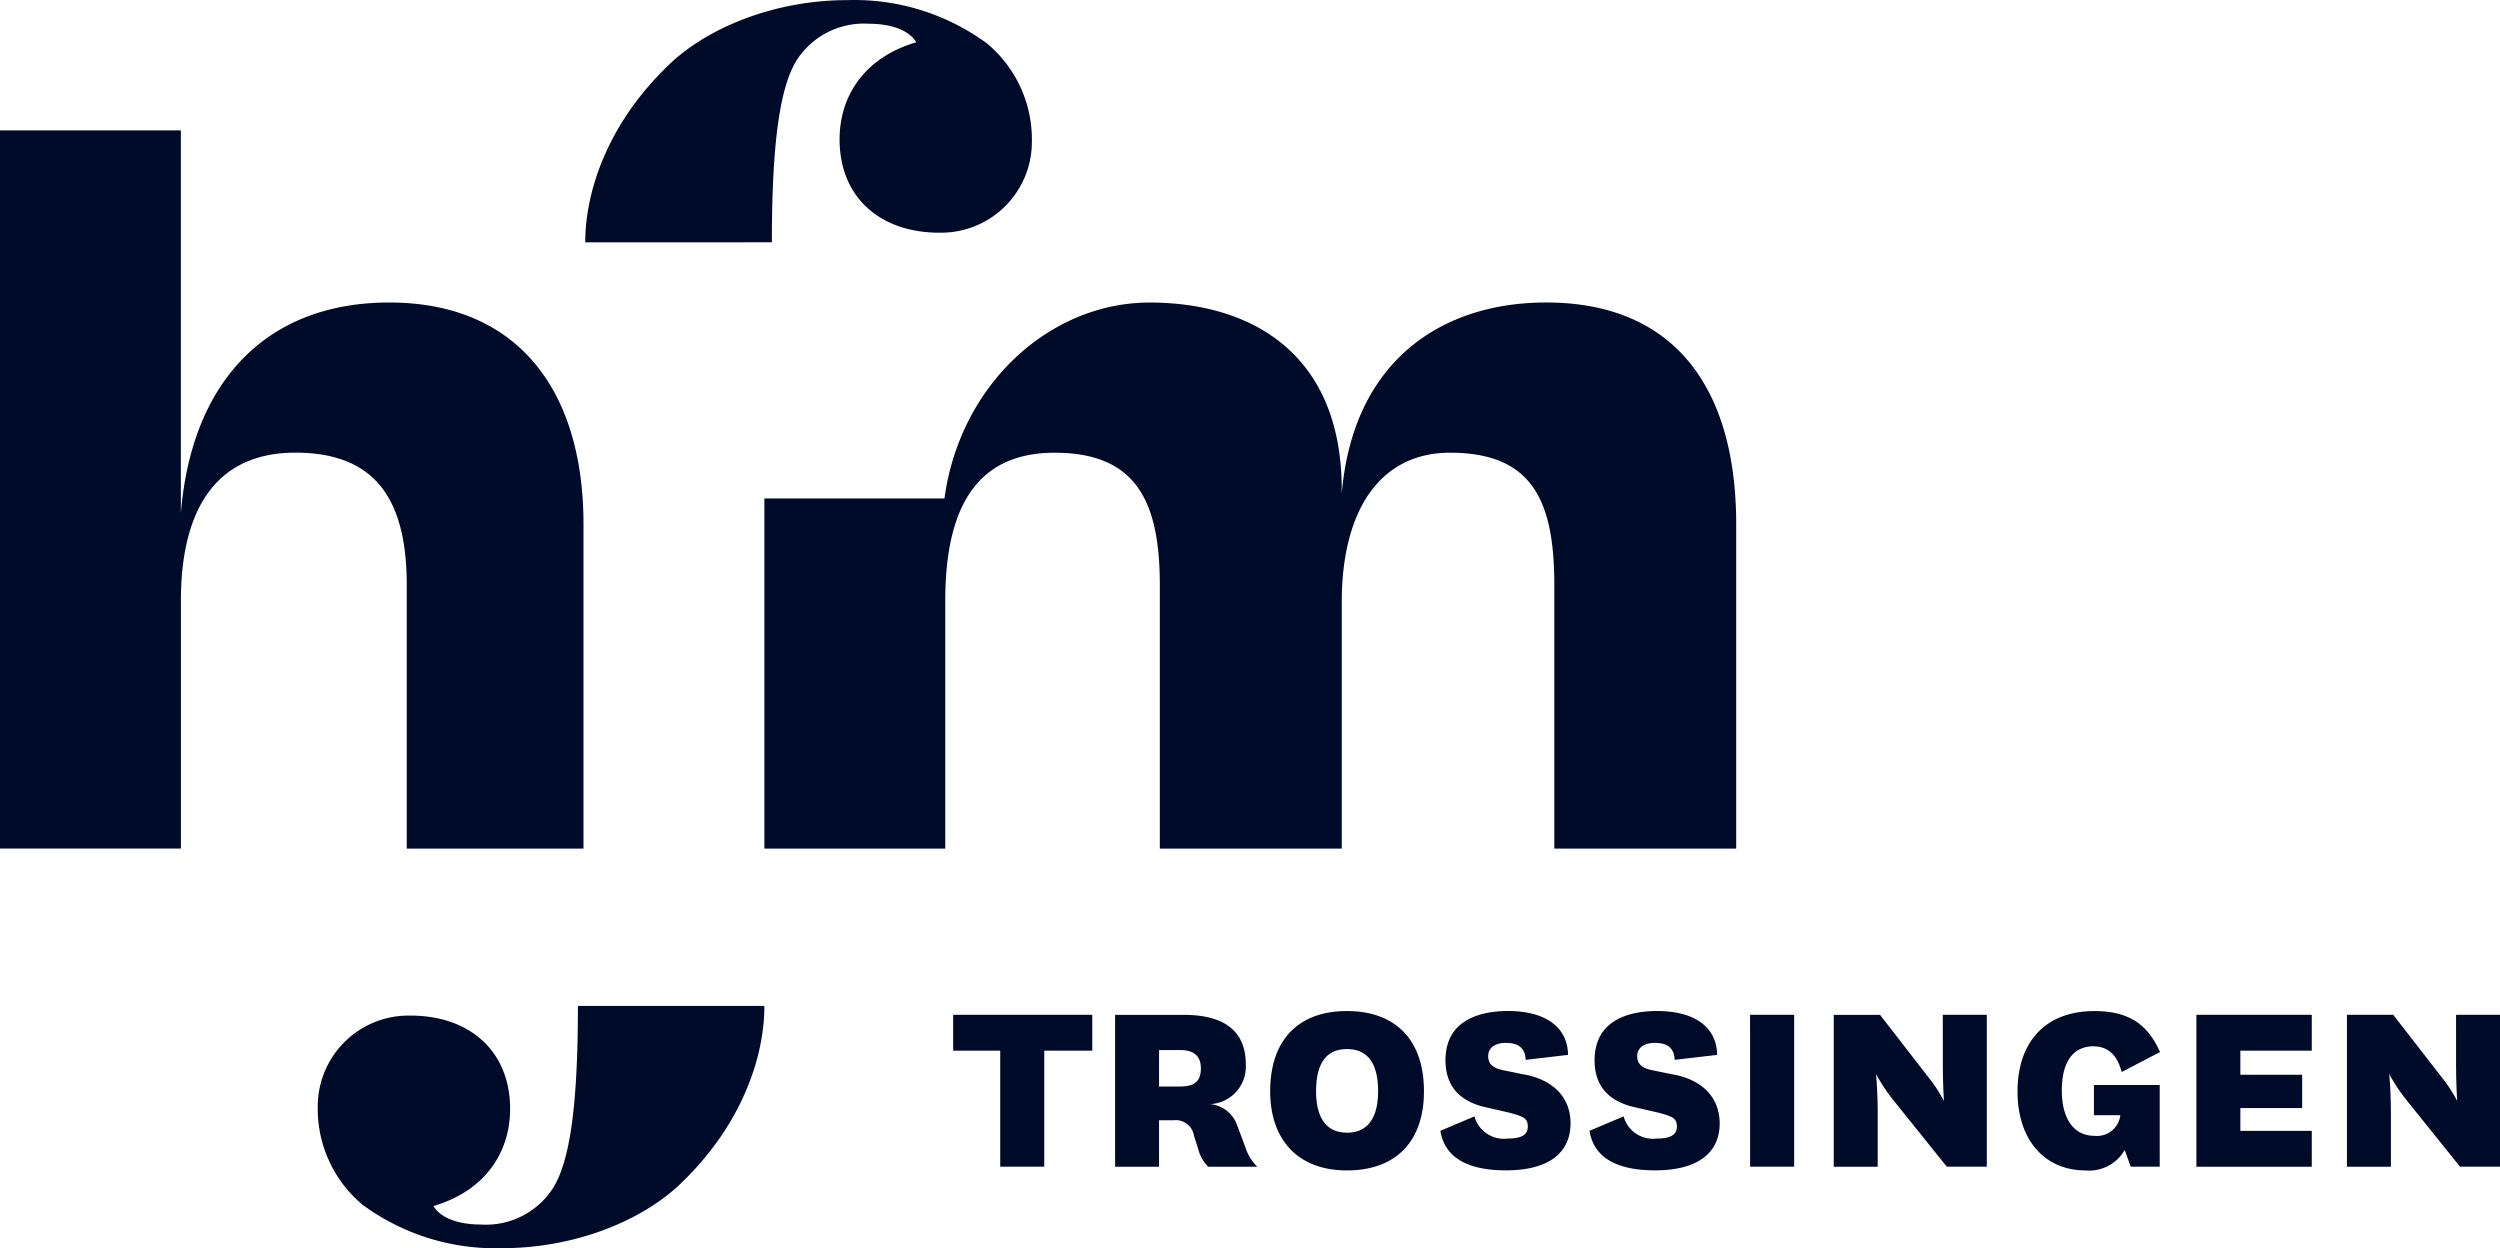 <svg xmlns="http://www.w3.org/2000/svg" width="202.279" height="101" viewBox="0 0 202.279 101"><path d="M47.353,19.6c0-4.064,1.758-9.517,6.67-14.273C57.125,2.273,62.609,0,68.55,0A18.135,18.135,0,0,1,79.872,3.515a10.114,10.114,0,0,1,3.619,7.909,7.348,7.348,0,0,1-7.3,7.394l-.194,0c-4.757,0-8.065-2.843-8.065-7.548,0-3.619,2.12-6.669,6.2-7.858-.465-.827-1.757-1.5-3.83-1.5A6.459,6.459,0,0,0,64.569,4.7c-1.447,2.12-2.116,6.725-2.116,14.894ZM0,10.543H14.634V41.509C15.505,30.87,21.544,24.466,31.5,24.466c10.253,0,15.711,6.947,15.711,17.94V68.65h-14.3V47.365c0-6.7-2.316-10.75-9.013-10.75-6.448,0-9.262,4.631-9.262,11.99V68.644H0ZM125.1,24.465c-8.448,0-15.634,4.713-16.537,15.473v-.308c0-11.112-7.4-15.161-15.545-15.161-8.11,0-15.359,6.667-16.6,15.853H61.847V68.65H76.482V48.611c0-7.36,2.4-11.99,8.846-11.99,6.7,0,8.516,4.052,8.516,10.75V68.65h14.72V48.692c0-7.36,3.059-12.073,8.764-12.073,6.781,0,8.435,4.052,8.435,10.75V68.65h14.716V42.407C140.477,31.411,135.516,24.465,125.1,24.465ZM61.847,81.382c0,4.064-1.758,9.517-6.669,14.273-3.1,3.05-8.583,5.326-14.528,5.326a18.135,18.135,0,0,1-11.321-3.516,10.114,10.114,0,0,1-3.619-7.909,7.348,7.348,0,0,1,7.3-7.394l.2,0c4.756,0,8.064,2.843,8.064,7.548,0,3.619-2.119,6.669-6.2,7.858.465.827,1.757,1.5,3.83,1.5a6.461,6.461,0,0,0,5.739-2.792c1.447-2.12,2.117-6.725,2.117-14.894ZM77.121,85H80.93v9.386h3.562V85h3.886V82.1H77.121Zm23.646,7.82L100.085,91A2.555,2.555,0,0,0,97.9,89.326a3.029,3.029,0,0,0,2.9-3.152l0-.062c0-2.662-1.692-4.008-5.02-4.008H90.225v12.29H93.78V90.635h1.158a1.484,1.484,0,0,1,1.669,1.259l.356,1.111a3.031,3.031,0,0,0,.777,1.369l.021.02h3.972l-.129-.129A3.816,3.816,0,0,1,100.767,92.822Zm-6.987-7.87h1.692c1.137,0,1.692.486,1.692,1.488,0,1.026-.506,1.463-1.692,1.463H93.78Zm15.2-3.155c-3.944,0-6.207,2.364-6.207,6.484,0,4.013,2.32,6.412,6.207,6.412,3.961,0,6.234-2.336,6.234-6.412,0-4.121-2.271-6.484-6.232-6.484Zm0,9.84c-1.633,0-2.494-1.158-2.494-3.356,0-2.26.84-3.406,2.494-3.406,1.674,0,2.524,1.145,2.524,3.406,0,2.2-.871,3.36-2.522,3.36ZM123.4,86.946l-1.742-.356c-.876-.171-1.247-.518-1.247-1.158s.541-1.06,1.413-1.06c1.034,0,1.547.411,1.615,1.292l.006.079,3.427-.4v-.07c-.074-2.211-1.849-3.48-4.87-3.48-1.885,0-5.046.518-5.046,3.986,0,2.048,1.106,3.329,3.288,3.808l1.865.428c1.2.314,1.508.481,1.508,1.138s-.528.959-1.615.959a2.47,2.47,0,0,1-2.677-1.71l-.022-.085-2.761,1.168.011.059c.363,2.085,2.145,3.141,5.3,3.141,3.368,0,5.222-1.353,5.222-3.81,0-2.039-1.339-3.473-3.671-3.936Zm12.06,0-1.741-.356c-.877-.171-1.251-.518-1.251-1.158s.541-1.06,1.413-1.06c1.034,0,1.547.411,1.615,1.292l.006.079,3.433-.4v-.07c-.074-2.211-1.849-3.48-4.87-3.48-1.885,0-5.046.518-5.046,3.986,0,2.048,1.107,3.329,3.289,3.808l1.864.428c1.205.314,1.508.481,1.508,1.138s-.528.959-1.615.959a2.466,2.466,0,0,1-2.672-1.71l-.022-.085-2.761,1.168.01.059c.363,2.085,2.145,3.141,5.3,3.141,3.368,0,5.223-1.353,5.223-3.81-.01-2.039-1.347-3.472-3.679-3.935Zm6.145,7.442h3.562V82.1H141.6Zm15.593-8.4c0,1.514.066,2.684.089,3.085a11.247,11.247,0,0,0-1.217-1.87l-3.953-5.1h-3.746V94.39h3.557V90.152c0-1.682-.1-2.85-.135-3.258a14.2,14.2,0,0,0,1.388,2.094l4.337,5.4h3.237V82.1h-3.562ZM169.37,84.65c1.158,0,1.9.651,2.274,1.989l.025.089,3.1-1.616-.029-.065c-1.025-2.277-2.608-3.249-5.292-3.249-3.887,0-6.207,2.434-6.207,6.51,0,3.878,2.16,6.383,5.5,6.383a3.316,3.316,0,0,0,3.174-1.656l.482,1.353h2.349V87.777h-5.324v2.447h2.137a1.9,1.9,0,0,1-2.11,1.665c-1.643,0-2.624-1.367-2.624-3.658,0-3.118,1.594-3.584,2.545-3.584Zm8.344,9.74h9.335v-2.9h-5.778V89.646h5v-2.7h-5V85h5.778V82.1h-9.335Zm21.01-12.29v3.886c0,1.514.065,2.684.089,3.085A11.246,11.246,0,0,0,197.6,87.2l-3.959-5.1h-3.746v12.29h3.557V90.151c0-1.682-.1-2.85-.135-3.258a14.268,14.268,0,0,0,1.388,2.094l4.337,5.4h3.241V82.1Z" transform="translate(0 0.01)" fill="#000a29"/></svg>